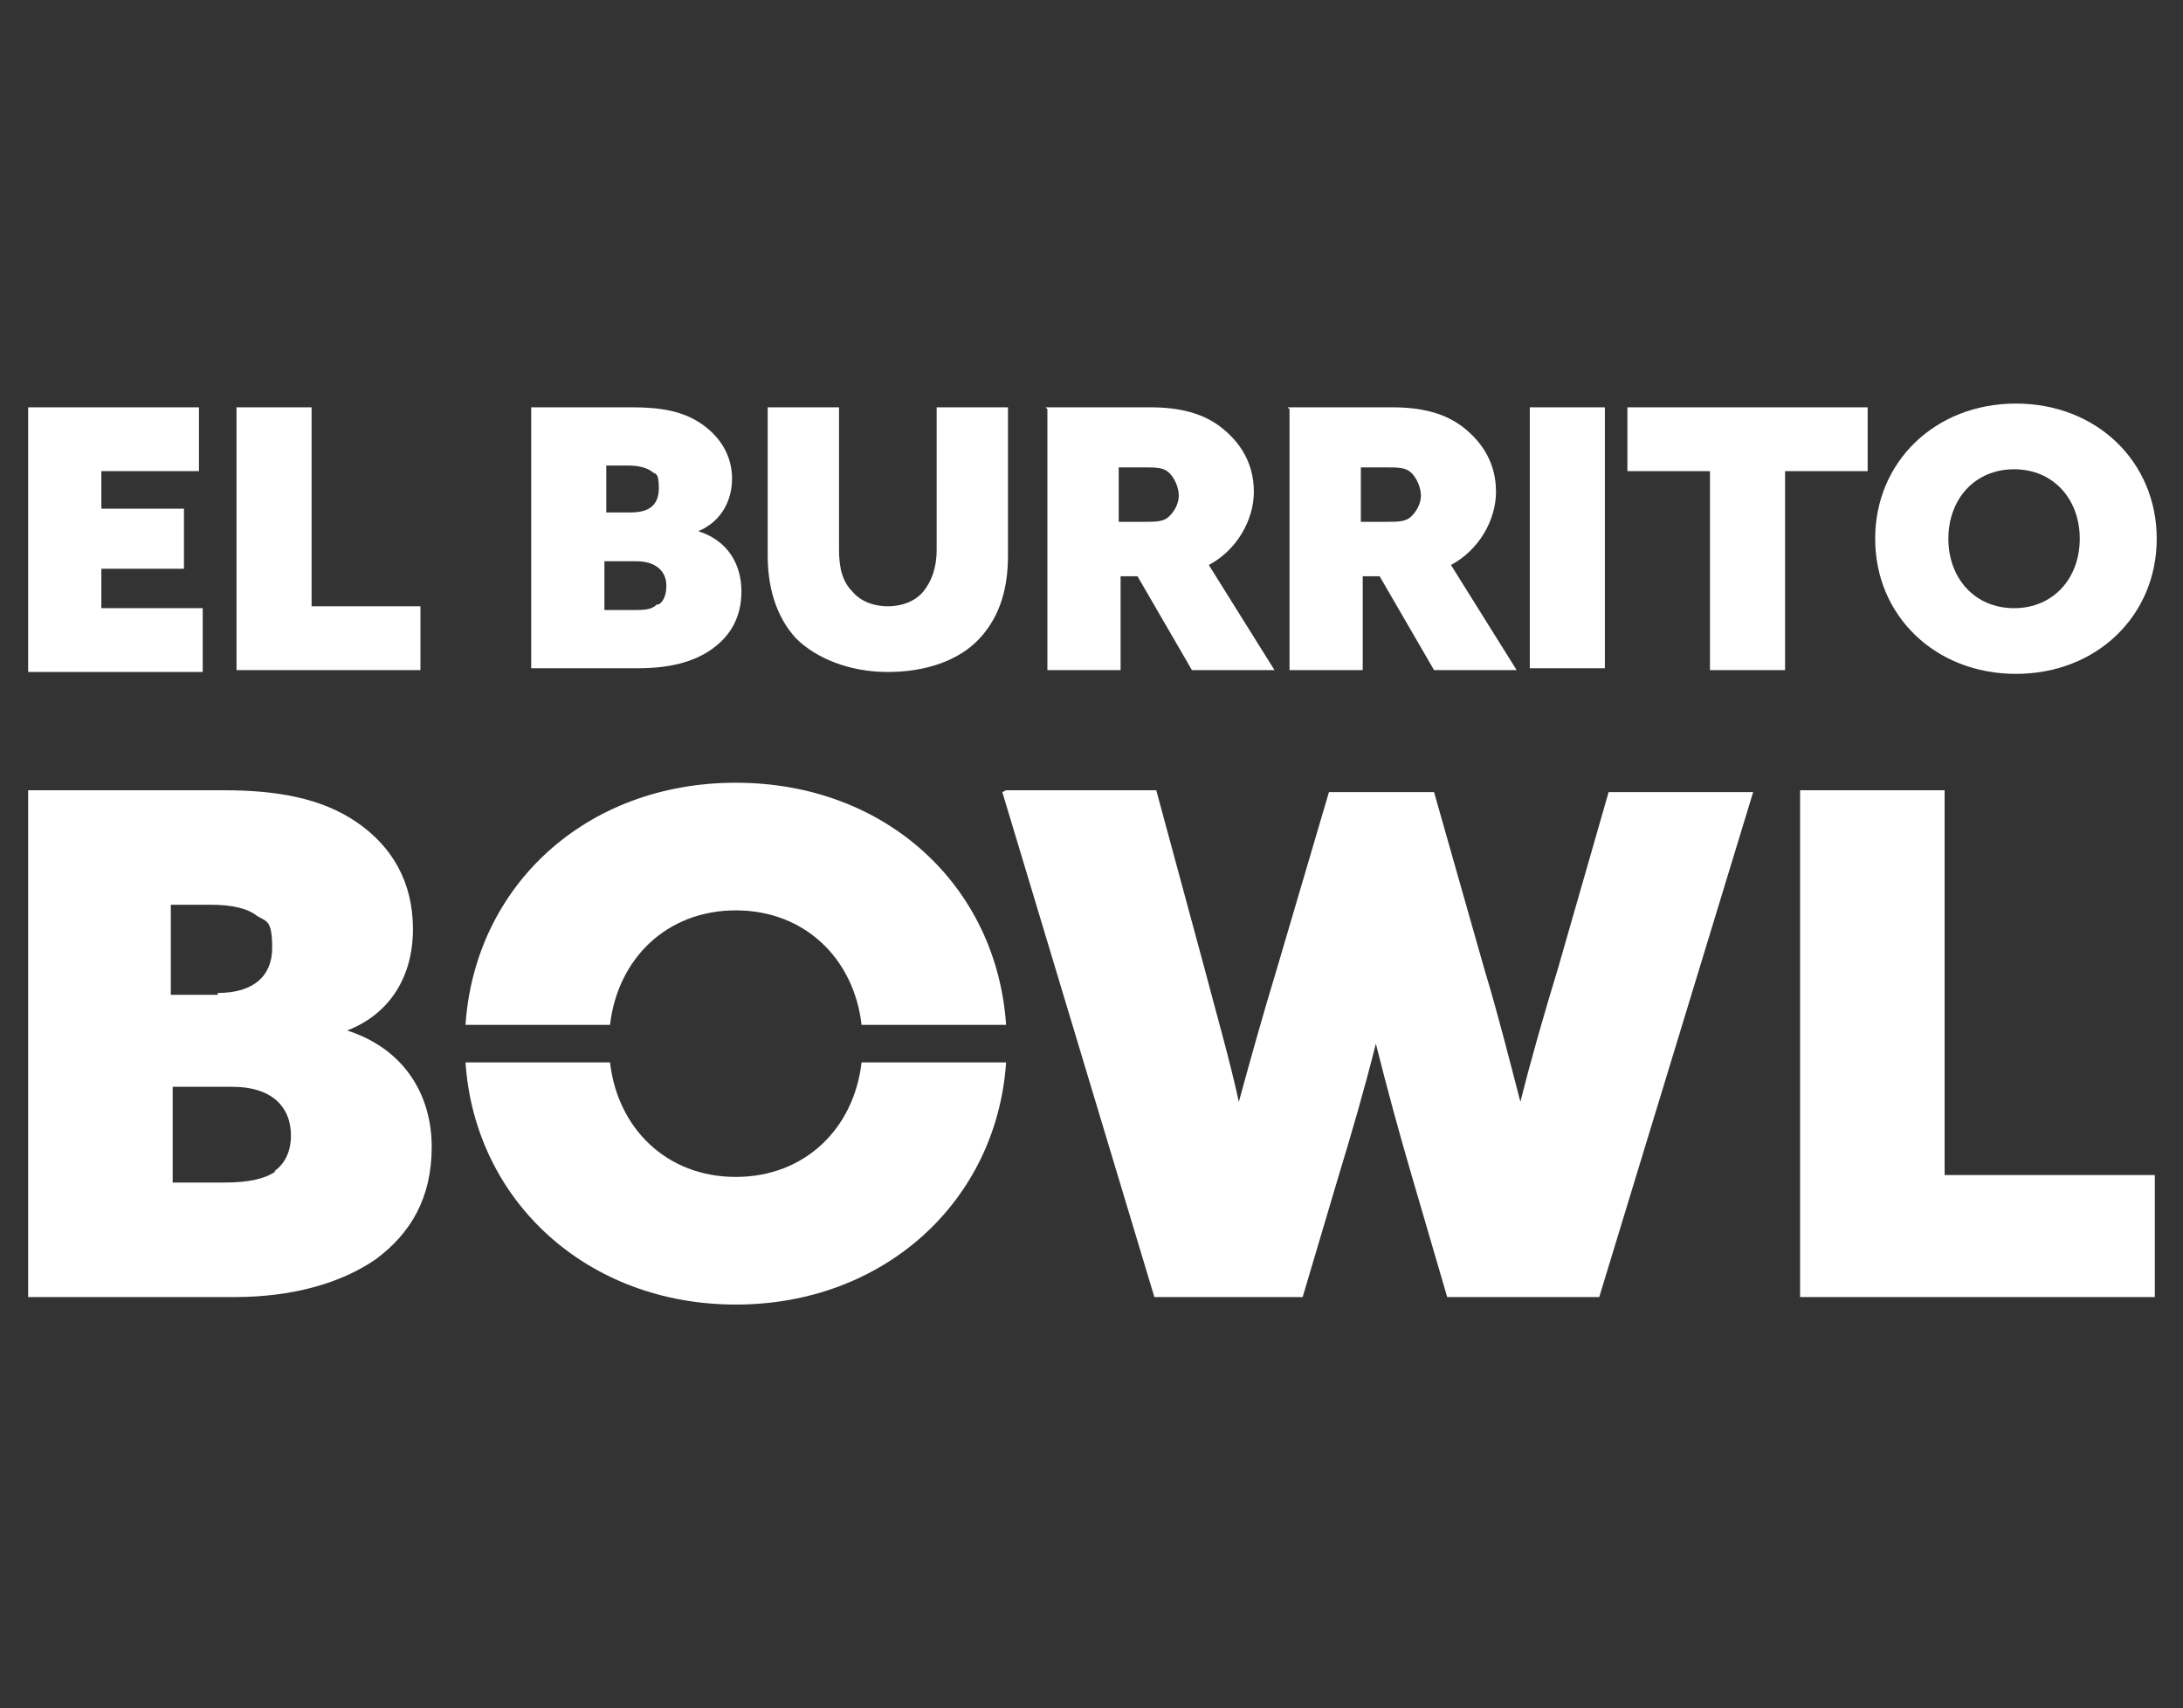 <?xml version="1.0" encoding="UTF-8"?>
<svg id="Layer_1" xmlns="http://www.w3.org/2000/svg" version="1.1" viewBox="0 0 116.3 91">
  <rect x="0" y="0" width="116.3" height="91" fill="#333333" stroke="none"/>
  <!-- Generator: Adobe Illustrator 29.1.0, SVG Export Plug-In . SVG Version: 2.1.0 Build 142)  -->
  <defs>
    <style>
      .st0 {
        fill: #fff;
      }
    </style>
  </defs>
  <g>
    <g>
      <polygon class="st0" points="173.2 -79.5 177.9 -79.5 177.9 -81 174.9 -81 174.9 -84.3 177.3 -84.3 177.3 -85.8 174.9 -85.8 174.9 -88.9 177.9 -88.9 177.9 -90.5 173.2 -90.5 173.2 -79.5"/>
      <polygon class="st0" points="185.5 -90.5 183.9 -90.5 182.6 -86.4 181.3 -90.5 179.5 -90.5 181.3 -85.1 179.3 -79.5 181 -79.5 182.4 -83.8 183.8 -79.5 185.6 -79.5 183.7 -85.1 185.5 -90.5"/>
      <path class="st0" d="M189.8-90.5h-2.5v11h1.7v-4.1h.8c1.7,0,2.6-1,2.6-2.7v-1.4c0-1.8-.8-2.7-2.6-2.7ZM190.7-86.2c0,.8-.3,1-.8,1h-.8v-3.7h.8c.5,0,.8.3.8,1v1.6Z"/>
      <path class="st0" d="M199.1-82.5c0-1.1-.3-2-1.1-2.3.8-.4,1.1-1.1,1.1-2.2v-.9c0-1.7-.8-2.5-2.6-2.5h-2.6v11h1.7v-4.5h.6c.8,0,1.1.4,1.1,1.4v1.7c0,.9,0,1.1.2,1.3h1.8c-.2-.4-.2-.8-.2-1.3v-1.7ZM197.4-86.7c0,.9-.4,1.2-1,1.2h-.7v-3.4h.8c.6,0,.9.3.9,1.1v1.1Z"/>
      <polygon class="st0" points="201 -79.5 205.8 -79.5 205.8 -81 202.8 -81 202.8 -84.3 205.1 -84.3 205.1 -85.8 202.8 -85.8 202.8 -88.9 205.8 -88.9 205.8 -90.5 201 -90.5 201 -79.5"/>
      <path class="st0" d="M209.1-87.9c0-.8.3-1.1.9-1.1s.9.3.9,1.1v.5h1.6v-.3c0-1.8-.9-2.8-2.5-2.8s-2.5,1-2.5,2.8c0,3.1,3.4,3.6,3.4,5.8s-.3,1.1-.9,1.1-.9-.3-.9-1.1v-.8h-1.6v.7c0,1.8.9,2.8,2.6,2.8s2.6-1,2.6-2.8c0-3.1-3.4-3.6-3.4-5.8Z"/>
      <path class="st0" d="M215.8-87.9c0-.8.3-1.1.9-1.1s.9.3.9,1.1v.5h1.6v-.3c0-1.8-.9-2.8-2.5-2.8s-2.5,1-2.5,2.8c0,3.1,3.4,3.6,3.4,5.8s-.3,1.1-.9,1.1-.9-.3-.9-1.1v-.8h-1.6v.7c0,1.8.9,2.8,2.6,2.8s2.6-1,2.6-2.8c0-3.1-3.4-3.6-3.4-5.8Z"/>
    </g>
    <g>
      <path class="st0" d="M223.5-96c.8-.7,1.7-1.5,2.5-2.4.8-.9,1.6-1.7,2.3-2.5,0,0,0,0,0,0-.3.7-.7,1.4-1,2.1-.8,1.7-1.4,2.9-1.8,3.7-.2.4-.2.7,0,1,.3.2.6.4,1,.5.4.1.8.1,1.3.1.4,0,.7,0,.8-.2,0,0,0-.1.2-.2,0-.1.2-.3.3-.5.4-.5.9-1.3,1.7-2.4.7-1.1,1.6-2.2,2.5-3.5.9-1.2,1.9-2.5,2.9-3.8,1-1.3,2-2.4,2.9-3.4.9-1,1.7-1.8,2.5-2.3.7-.6,1.3-.7,1.6-.5.1,0,0,.4-.2.9-.3.6-.6,1.3-1.1,2.1-.5.8-1,1.8-1.5,2.8-.6,1-1.1,2-1.6,3-.5,1-.9,1.9-1.2,2.7-.3.8-.5,1.5-.5,2,0,.9.3,1.7.8,2.2.6.6,1.3.9,2.1.9s1.1-.2,1.8-.7c.8-.5,1.6-1.1,2.4-1.8.8-.7,1.7-1.5,2.5-2.4.8-.9,1.6-1.7,2.3-2.4.7-.8,1.2-1.4,1.7-2,.4-.6.7-.9.7-.9.1-.2,0-.5-.1-.7-.2-.3-.3-.3-.4-.3,0,0-.2.3-.6.7-.4.4-.9,1-1.5,1.6-.6.6-1.3,1.3-2,2-.7.7-1.5,1.4-2.2,2-.7.6-1.4,1.1-2.1,1.5-.6.4-1.2.6-1.6.6s-.2-.3,0-.8c.2-.5.5-1.2.9-2,.4-.8.9-1.8,1.4-2.8.5-1,1.1-2,1.6-3,.5-1,1-1.9,1.5-2.8.5-.9.8-1.5,1-2,.3-.6.4-1.1.2-1.6-.2-.5-.4-.8-.8-1.2-.3-.3-.7-.6-1-.7-.4-.2-.6-.2-.6-.2-.6,0-1.3.2-2,.5-.7.3-1.6.8-2.5,1.5-.9.7-1.9,1.7-2.9,2.9-1.1,1.2-2.2,2.7-3.5,4.5,1-2,2-4,3.1-6,1-2.1,2-4,2.9-5.7.9-1.7,1.6-3.1,2.1-4.3.6-1.1.9-1.7.9-1.8.2-.3,0-.7-.4-1.1-.4-.4-1.1-.6-2-.6-.3,0-.8.6-1.6,1.8-.7,1.1-1.5,2.5-2.4,4.2l-1.3,2.5c-.7,1.3-1.4,2.6-2.1,4.1-1.1,2.1-2.1,4.2-3.1,6.1-.1.1-.4.4-.8.9-.4.5-.9,1.1-1.5,1.7-.6.6-1.2,1.3-1.9,2-.7.7-1.4,1.4-2.1,1.9-.7.6-1.3,1.1-1.9,1.5-.6.4-1.1.6-1.5.6s-.1-.3,0-.9c.2-.6.6-1.4,1-2.4.5-1,1-2.2,1.6-3.5,2.2-4.4,4.7-8.6,7-12.9,1,0,2,0,2.9,0,.3,0,.7,0,1,0s.7-.2.9-.4c.5-.6.6-1.1.6-1.5s-.2-.5-.5-.5c-.4,0-.9,0-1.3,0-.8,0-1.6.1-2.4.2.3-.6,1.6-3,1.8-3.4.2-.4.4-.7.6-.9.1-.2,0-.6-.4-1-.4-.5-1.1-.7-2.1-.7s-.6.4-1.1,1.2c-.6.8-2.3,3.8-3,5.1-.6,0-1.3,0-1.9.1s-.6,0-.9,0-.7,0-1,0c-.4,0-.6.5-.7.8,0,.2,0,.5,0,.7.1.2.3.2.5.2.1,0,.3,0,.4,0,.3,0,.6,0,.8,0s.6,0,.8,0,.3,0,.4,0,.4,0,.4,0c-.9,1.7-2.6,4.5-3.6,6.4-.8,1.6-1.6,3.2-2.3,4.7-.1.2-.4.4-.8.9-.4.5-.9,1.1-1.5,1.7-.6.6-1.2,1.3-1.9,2-.7.7-1.4,1.4-2.1,1.9-.7.6-1.3,1.1-1.9,1.5-.6.4-1.1.6-1.5.6s0-.6.4-1.7c.5-1.1,1.1-2.6,2-4.3.8-1.8,1.8-3.7,2.9-5.7,1.1-2.1,2.8-5,3.9-6.9.2-.3.3-.6.5-.9l.8-1.4c.5-1,1-1.9,1.5-2.7.8-1.5,1.3-2.4,1.6-2.9.1-.2,0-.6-.4-1-.4-.5-1.1-.7-2.1-.7s-.5.4-1,1.1c-.5.7-1.1,1.6-1.8,2.8-.7,1.2-1.5,2.5-2.3,4-.8,1.5-2.4,4-3.2,5.6-.8,1.6-1.7,3.2-2.4,4.8-.2.5-.5.9-.7,1.4-.1.1-.4.4-.8.9-.4.5-.9,1.1-1.5,1.7-.6.6-1.2,1.3-1.9,2-.7.7-1.4,1.4-2.1,1.9-.7.6-1.3,1.1-1.9,1.5-.6.4-1.1.6-1.5.6s-.2-.3,0-.9c.2-.6.5-1.4,1-2.4.4-1,1-2.1,1.6-3.2.6-1.2,1.2-2.3,1.8-3.5.6-1.1,1.2-2.2,1.7-3.1.5-.9.9-1.7,1.2-2.1.1-.2,0-.6-.4-1-.4-.5-1.1-.7-2.1-.7s-.7.4-1.2,1.2c-.5.8-1.1,1.8-1.8,2.9.1-.5.2-.9.2-1.3,0-1-.4-1.9-1.2-2.6-.8-.7-1.7-1.1-2.7-1.1s-1.4.2-2.2.7c-.8.5-1.6,1.1-2.5,1.8-.9.8-1.7,1.7-2.5,2.7-.8,1-1.5,2.1-2.2,3.3-.1.2-.3.5-.4.8,0,0-.3.3-.6.7-.4.5-.9,1-1.5,1.7-.6.7-1.3,1.4-2.1,2.2-.8.8-1.6,1.5-2.4,2.2-.8.7-1.6,1.2-2.4,1.7s-1.5.7-2.1.7-.8-.2-1-.6-.3-1-.3-1.7c0-.7.1-1.5.4-2.5.2-.9.5-1.9.9-2.9,0,0,.2,0,.3,0,.9.2,1.8,0,2.8-.3,1-.3,1.9-.8,2.8-1.5.9-.7,1.6-1.5,2.2-2.4.6-.9.9-1.9,1-2.8,0-.7,0-1.4-.2-1.9-.2-.5-.4-.9-.7-1.2-.3-.3-.6-.5-.9-.6-.4-.1-.7-.2-1-.2-1.1,0-2.3.3-3.6,1-1.2.7-2.4,1.6-3.5,2.9-1.1,1.3-2.1,2.8-2.9,4.7-.1.3-.2.5-.3.8,0,0-.3.2-.6.6-.4.4-.9,1-1.5,1.6-.6.6-1.3,1.3-2.1,2-.8.7-1.5,1.4-2.3,2.1-.7.6-1.4,1.2-2.1,1.6-.6.4-1.2.6-1.6.6s-.2-.5.3-1.6c.4-1.1,1.1-2.4,1.9-4.1.8-1.7,1.7-3.5,2.8-5.5,1.1-2,2.1-4,3.2-5.9,1-1.9,2-3.6,2.9-5.2.9-1.6,1.5-2.7,1.9-3.4,0-.1,0-.3-.2-.5s-.3-.4-.5-.6c-.2-.2-.5-.3-.9-.5-.4-.1-.8-.2-1.3-.1-.3,0-.8.6-1.5,1.6-.8,1-1.6,2.3-2.6,3.9-1,1.6-2,3.3-3.1,5.2-1.1,1.9-2.1,3.8-3,5.6h-6.6c.7-1.5,1.4-3,2.1-4.5.7-1.5,1.2-3,1.7-4.4.5-1.4.8-2.7.9-4,.2-1.2.1-2.3,0-3.2-.2-.9-.7-1.6-1.3-2.1-.7-.5-1.6-.8-2.8-.8s-2.3.2-3.6.5c-1.3.3-2.6.8-3.9,1.4-1.3.6-2.6,1.4-3.8,2.3-1.2.9-2.3,1.9-3.3,3-1,1.1-1.8,2.3-2.5,3.6-.7,1.3-1.1,2.7-1.2,4.2,0,.8,0,1.6,0,2.4.1.8.4,1.5.7,2.2.4.6.9,1.2,1.6,1.5.7.4,1.5.6,2.5.6s1.1-.1,1.5-.4c.5-.3.9-.6,1.2-.9.3-.3.5-.6.7-.9.1-.3.1-.4,0-.3-.2,0-.6,0-1.2,0-.6,0-1.2-.2-1.8-.6-.6-.3-1.1-.8-1.5-1.5-.4-.7-.5-1.7-.3-3,.3-2,1-3.8,2-5.3,1-1.5,2.1-2.9,3.5-3.9,1.3-1.1,2.8-1.9,4.5-2.4,1.6-.6,3.3-.8,5-.8s.8.4.9,1.1c0,.7,0,1.7-.4,2.9-.3,1.2-.8,2.6-1.5,4.2-.6,1.6-1.4,3.2-2.2,4.9-.8,1.7-1.7,3.5-2.6,5.2-.9,1.8-1.8,3.4-2.7,5-.9,1.6-1.7,3-2.4,4.3-.8,1.3-1.4,2.3-1.9,3.1-.1.2,0,.3.3.4.3,0,.7.1,1.2.2.5,0,.9,0,1.4,0,.5,0,.8,0,1,0s.3-.3.7-.9c.4-.6,1-1.5,1.6-2.5.7-1.1,1.4-2.3,2.2-3.7.8-1.4,1.7-2.9,2.5-4.5h6.6c-.8,1.7-1.5,3.2-2,4.4-.5,1.2-.7,2.1-.7,2.6-.3,1.7,0,2.9.6,3.6.6.7,1.4,1.1,2.4,1.1s1.1-.2,1.9-.7c.8-.5,1.6-1.1,2.4-1.8.8-.7,1.7-1.5,2.6-2.3.9-.8,1.6-1.6,2.3-2.4.3-.3.6-.7.9-1-.2.8-.4,1.5-.5,2.4-.2,1.2-.1,2.1.1,2.9.3.7.6,1.3,1,1.7.4.4.9.7,1.4.9.5.2.9.2,1.2.2.9,0,1.8-.2,2.8-.7,1-.5,2-1.1,3-1.8,1-.7,1.9-1.5,2.8-2.4.9-.8,1.7-1.6,2.4-2.4.3-.3.5-.5.7-.8-.3,1.1-.5,2.1-.5,3.1s.1,1.2.3,1.8c.2.6.5,1.1.9,1.6.4.5.8.9,1.3,1.1.5.3,1.1.4,1.7.4.9,0,1.9-.4,2.8-1.1.9-.7,1.9-1.6,2.7-2.8,0,.2,0,.3,0,.4,0,.1,0,.2,0,.3,0,1,.3,1.8.8,2.3.4.6,1.1.9,1.9.9s1.1-.2,1.8-.7c.7-.5,1.5-1.1,2.3-1.8.8-.7,1.7-1.5,2.5-2.4.8-.9,1.6-1.7,2.3-2.5,0-.1.2-.2.3-.3-.4,1-.8,1.8-1.1,2.6-.4.9-.6,1.6-.6,1.9,0,1,.3,1.8.8,2.3.4.6,1.1.9,1.9.9s1.1-.2,1.8-.7c.7-.5,1.5-1.1,2.3-1.8.8-.7,1.7-1.5,2.5-2.4.8-.9,1.6-1.7,2.3-2.5,0,0,.1-.2.2-.3-.3.6-.5,1.2-.8,1.8-.6,1.3-.9,2.2-.9,2.6,0,1,.3,1.8.8,2.3.4.6,1.1.9,1.9.9s1.1-.2,1.8-.7c.7-.5,1.5-1.1,2.3-1.8ZM179.1-107.3c.5-1,1.1-1.8,1.6-2.6.6-.8,1.1-1.4,1.7-1.8.6-.5,1.1-.7,1.6-.7s.6.4.5,1.1c0,.7-.3,1.6-.9,2.5-.5.9-1.3,1.9-2.3,2.7-1,.9-2.2,1.5-3.7,1.8.4-1,.9-2,1.4-3ZM199.1-103.6c-.6,1.3-1.4,2.6-2.3,3.7-.9,1.1-1.8,2.1-2.8,2.8-1,.8-1.9,1.1-2.9,1.1s-.6-.4-.6-1.1c0-.8.2-1.7.6-2.8.4-1.1.9-2.4,1.5-3.7.6-1.3,1.3-2.6,2.1-3.7.8-1.1,1.5-2.1,2.4-2.8.8-.8,1.6-1.1,2.3-1.1s1.1.4,1.2,1.1c.1.8,0,1.7-.3,2.8-.3,1.1-.8,2.4-1.4,3.7Z"/>
      <path class="st0" d="M177-128.2c.5.6,1.2.9,2.1.9s1.9-.2,2.7-.6c.8-.4,1.5-.8,2.1-1.4.6-.6,1-1.1,1.3-1.8.3-.6.5-1.2.5-1.8s-.2-1-.7-1.2c-.5-.2-1.1-.3-1.9-.3,0,0,0,.1,0,.2,0,0,0,.2,0,.3,0,.6-.2,1.2-.5,1.8-.3.6-.7,1.1-1.1,1.5-.4.5-.9.8-1.4,1.1-.5.3-.9.4-1.3.4-.5,0-.9-.2-1.2-.7-.3-.5-.4-1-.3-1.7,0-.7.2-1.4.6-2.2.3-.8.8-1.5,1.5-2.2.7-.7,1.5-1.2,2.5-1.7,1-.5,2.2-.7,3.5-.7s2,.1,2.9.4c.9.2,1.9.6,2.8,1-.4.6-1,1.5-1.6,2.5-.6,1.1-1.3,2.3-2,3.5-.7,1.3-1.4,2.6-2.1,4-.7,1.4-1.4,2.7-2.1,3.9-.7,1.2-1.3,2.3-1.8,3.3-.5,1-.9,1.7-1.2,2.1,0,.1,0,.2.4.2.4,0,.8,0,1.2,0s.8,0,1.2,0c.4,0,.6,0,.6-.1,0-.4.2-1.1.6-2,.4-.9.9-2,1.5-3.2.6-1.2,1.3-2.4,2-3.8.7-1.3,1.5-2.6,2.2-3.8.7-1.2,1.3-2.4,1.9-3.4.6-1,1-1.8,1.4-2.4.7.3,1.3.6,2,.9.3.1.6.3,1,.4-.2.4-.4.8-.7,1.2-.7,1.3-1.4,2.7-2.2,4.2-.8,1.5-1.5,3-2.2,4.5-.7,1.4-1.4,2.7-1.9,3.9-.6,1.2-1,2-1.2,2.5-.1.3-.1.5,0,.7.2.2.4.3.7.3.3,0,.6,0,.9,0,.3,0,.5,0,.5-.1,0,0,0,0,.1-.2s.1-.2.2-.3c.3-.4.6-.9,1.1-1.6.5-.7,1.1-1.5,1.7-2.4.6-.9,1.3-1.7,2-2.6.7-.9,1.4-1.6,2-2.3s1.2-1.2,1.7-1.6c.5-.4.9-.5,1.1-.4,0,0,0,.3-.2.6s-.4.9-.7,1.4c-.3.6-.7,1.2-1,1.9-.4.7-.7,1.4-1.1,2.1-.3.7-.6,1.3-.8,1.9-.2.6-.3,1-.3,1.4,0,.6.2,1.1.6,1.5.4.4.9.6,1.4.6s.7-.2,1.3-.5c.5-.3,1.1-.8,1.6-1.2.6-.5,1.1-1,1.7-1.6.6-.6,1.1-1.1,1.6-1.7.2-.2.4-.5.6-.7-.1.6-.3,1.2-.4,1.8-.1.8,0,1.5,0,2,.2.5.4.9.7,1.2.3.3.6.5,1,.6.3.1.6.2.8.2.6,0,1.2-.2,1.9-.5.7-.3,1.4-.7,2-1.2.7-.5,1.3-1,1.9-1.6.6-.6,1.2-1.1,1.6-1.6.5-.5.9-1,1.2-1.4.3-.4.5-.6.5-.7,0-.1,0-.3,0-.4,0-.2-.2-.3-.3-.3s-.2.2-.5.5c-.3.3-.6.7-1,1.2-.4.5-.9,1-1.5,1.5-.5.5-1.1,1-1.6,1.5-.6.5-1.1.8-1.6,1.2-.5.3-1,.5-1.4.5s-.6-.1-.7-.4c-.1-.3-.2-.7-.2-1.2,0-.5,0-1,.2-1.7.2-.6.4-1.3.6-2,0,0,.1,0,.2,0,.6.1,1.2,0,1.9-.2.7-.2,1.3-.6,1.9-1,.6-.5,1.1-1,1.5-1.6.4-.6.6-1.3.7-1.9,0-.5,0-.9-.1-1.3-.1-.3-.3-.6-.5-.8-.2-.2-.4-.3-.6-.4-.2,0-.5-.1-.7-.1-.8,0-1.6.2-2.5.7-.9.5-1.7,1.1-2.4,2-.8.9-1.4,1.9-2,3.2,0,.2-.2.4-.2.6,0,0-.2.2-.4.4-.3.3-.6.7-1,1.1-.4.4-.9.9-1.4,1.4-.5.5-1,1-1.5,1.4-.5.4-1,.8-1.4,1.1-.4.3-.8.4-1.1.4s-.1-.2,0-.5c.1-.4.4-.8.6-1.4.3-.6.6-1.2,1-1.9.4-.7.7-1.4,1.1-2.1.4-.7.7-1.3,1-1.9.3-.6.5-1,.7-1.4.2-.4.2-.8.1-1.1-.1-.3-.3-.6-.5-.8-.2-.2-.5-.4-.7-.5-.2-.1-.4-.2-.4-.2-.4,0-.9.1-1.4.3-.5.2-1.1.6-1.7,1.1-.6.5-1.3,1.2-2,2-.7.8-1.5,1.8-2.4,3.1.7-1.3,1.4-2.7,2.1-4.1.7-1.4,1.4-2.7,2-3.9.2-.5.4-.9.6-1.3.3,0,.5.1.8.2.7.1,1.5.2,2.2.2,1.5,0,2.7-.3,3.6-.9.9-.6,1.3-1.3,1.5-2,0-.7,0-1.2-.3-1.5-.3-.3-.6-.5-1-.7-.4-.1-1-.2-1.6-.1,0,0,.1.2.1.5,0,.3,0,.5-.2.8-.2.3-.5.5-.9.7-.4.2-1,.3-1.9.3s-.7,0-1,0c-.7,0-1.5-.1-2.4-.4-.1,0-.2,0-.3,0-1.2-.3-2.5-.7-3.7-1.1-1.2-.4-2.5-.8-3.8-1.1-1.3-.3-2.6-.5-4.1-.5s-3.4.3-4.7.9c-1.3.6-2.3,1.4-3.1,2.3-.8.9-1.4,1.9-1.7,2.9-.3,1-.4,2-.3,2.9.1.9.4,1.7,1,2.3ZM209.5-126.6c.4-.7.7-1.3,1.1-1.8.4-.5.8-.9,1.2-1.2.4-.3.8-.5,1.1-.5s.4.2.4.7c0,.5-.2,1.1-.6,1.7-.4.6-.9,1.3-1.6,1.9-.7.6-1.5,1-2.5,1.2.3-.7.6-1.4,1-2Z"/>
    </g>
  </g>
  <g>
    <g>
      <path class="st0" d="M1.5,21.7h9.1v3.4h-5.2v2h4.4v3.2h-4.4v2.1h5.4v3.4H1.5v-13.9Z"/>
      <path class="st0" d="M12.6,21.7h4v10.6h5.8v3.4h-9.8v-13.9Z"/>
      <path class="st0" d="M28.3,21.7h5.4c1.5,0,2.7.2,3.7.9,1,.7,1.6,1.7,1.6,2.9s-.6,2.3-1.8,2.8h0c1.6.5,2.3,1.8,2.3,3.2s-.6,2.4-1.6,3.1c-1,.7-2.3,1-3.9,1h-5.7v-13.9ZM33.6,27.3c1,0,1.5-.4,1.5-1.3s-.2-.7-.4-.9c-.3-.2-.7-.3-1.3-.3h-1.1v2.5h1.3ZM35.1,32.2c.3-.2.4-.6.4-1,0-.8-.6-1.3-1.6-1.3h-1.7v2.6h1.4c.7,0,1.1,0,1.4-.3Z"/>
      <path class="st0" d="M44.7,21.7v7.6c0,1,.2,1.7.7,2.2.4.5,1.1.8,1.9.8s1.5-.3,1.9-.8c.4-.5.7-1.2.7-2.2v-7.6h3.8v7.9c0,1.7-.4,3.2-1.5,4.4-1.1,1.2-2.9,1.8-4.9,1.8s-3.8-.7-4.9-1.8c-1.1-1.2-1.5-2.8-1.5-4.4v-7.9h4Z"/>
      <path class="st0" d="M55.7,21.7h5.6c1.5,0,2.8.3,3.8,1.1,1,.8,1.7,1.9,1.7,3.4s-.9,3.1-2.4,3.9l3.5,5.6h-4.4l-2.9-5h-.9v5h-3.9v-13.9ZM60.9,27.8c.7,0,1.1,0,1.4-.3s.5-.7.5-1.1-.2-.9-.5-1.2-.7-.3-1.4-.3h-1.3v2.9h1.3Z"/>
      <path class="st0" d="M68.6,21.7h5.6c1.5,0,2.8.3,3.8,1.1,1,.8,1.7,1.9,1.7,3.4s-.9,3.1-2.4,3.9l3.5,5.6h-4.4l-2.9-5h-.9v5h-3.9v-13.9ZM73.8,27.8c.7,0,1.1,0,1.4-.3s.5-.7.5-1.1-.2-.9-.5-1.2-.7-.3-1.4-.3h-1.3v2.9h1.3Z"/>
      <path class="st0" d="M81.5,21.7h4v13.9h-4v-13.9Z"/>
      <path class="st0" d="M91.1,25.1h-4.4v-3.4h12.8v3.4h-4.4v10.6h-4v-10.6Z"/>
      <path class="st0" d="M99.9,28.7c0-4.1,3.2-7.2,7.5-7.2s7.5,3.1,7.5,7.2-3.2,7.2-7.5,7.2-7.5-3.1-7.5-7.2ZM110.8,28.7c0-2.1-1.4-3.7-3.5-3.7s-3.5,1.6-3.5,3.7,1.4,3.7,3.5,3.7,3.5-1.6,3.5-3.7Z"/>
    </g>
    <g>
      <path class="st0" d="M1.5,42.1h10.4c2.8,0,5.2.4,7.1,1.7,1.9,1.3,3,3.2,3,5.7s-1.2,4.5-3.5,5.4h0c3.1,1,4.5,3.5,4.5,6.2s-1.1,4.6-3,6c-1.9,1.3-4.5,2-7.5,2H1.5v-26.9ZM11.6,52.9c1.9,0,2.9-.9,2.9-2.4s-.3-1.4-.8-1.7c-.5-.4-1.3-.6-2.5-.6h-2.1v4.8h2.5ZM14.6,62.4c.6-.4.9-1.1.9-1.9,0-1.6-1.1-2.6-3.1-2.6h-3.2v5.1h2.7c1.4,0,2.2-.2,2.8-.6Z"/>
      <path class="st0" d="M53.6,42.1h8l2.6,9.6c.6,2.3,1.3,4.7,1.8,7h0c.6-2.2,1.3-4.7,2-7l2.8-9.5h5.6l2.7,9.5c.7,2.3,1.3,4.7,1.9,7h0c.6-2.4,1.3-4.8,2-7.1l2.7-9.4h7.7l-8.2,26.9h-8.1l-1.9-6.5c-.7-2.4-1.3-4.6-1.9-7h0c-.6,2.4-1.3,4.8-2,7.1l-1.9,6.4h-7.9l-8.1-26.9Z"/>
      <path class="st0" d="M95.9,42.1h7.7v20.5h11.2v6.5h-18.9v-26.9Z"/>
      <g>
        <path class="st0" d="M32.5,54.6c.4-3.5,3-6.1,6.7-6.1s6.3,2.6,6.7,6.1h7.7c-.5-7.4-6.4-12.9-14.4-12.9s-13.9,5.5-14.4,12.9h7.7Z"/>
        <path class="st0" d="M45.9,56.6c-.4,3.5-3,6.1-6.7,6.1s-6.3-2.6-6.7-6.1h-7.7c.5,7.4,6.5,12.9,14.4,12.9s13.9-5.5,14.4-12.9h-7.7Z"/>
      </g>
    </g>
  </g>
</svg>